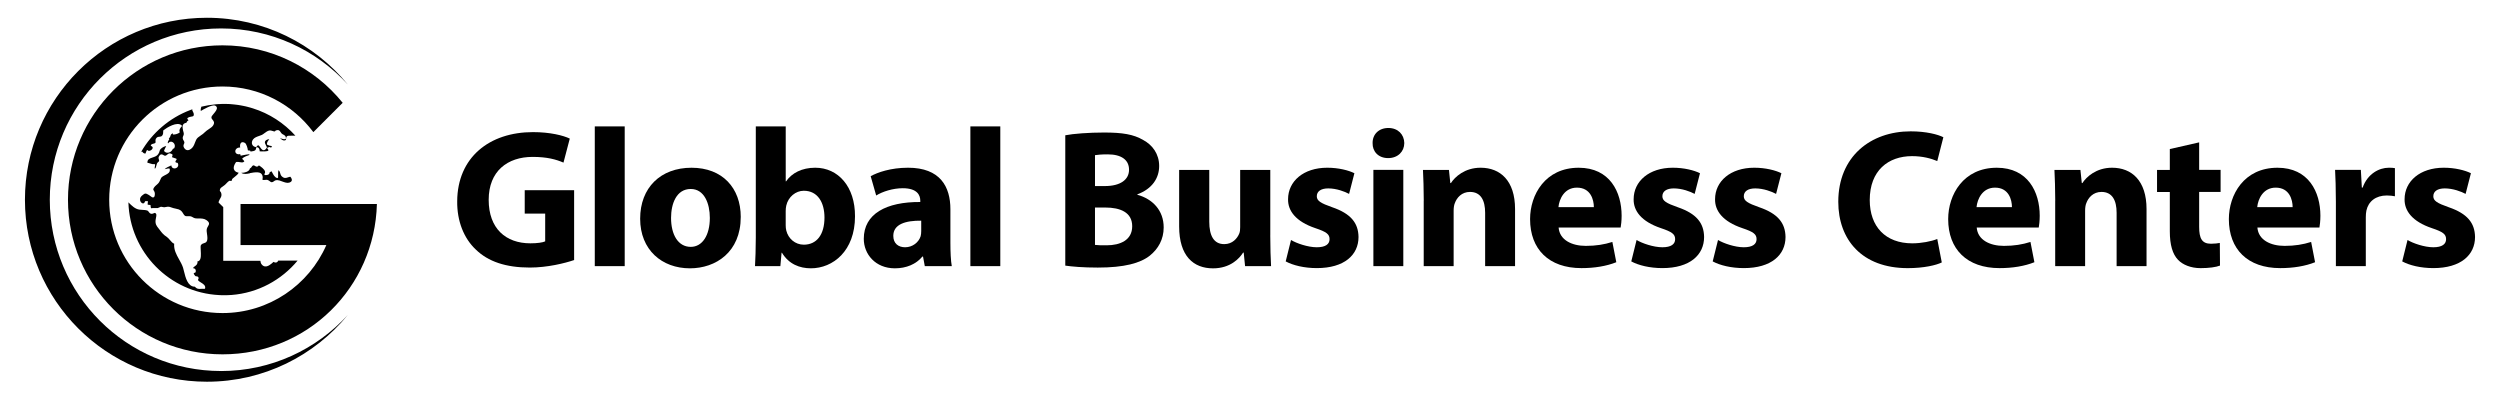 <?xml version="1.0" encoding="UTF-8"?>
<svg data-id="Layer_1" data-name="Layer 1" xmlns="http://www.w3.org/2000/svg" viewBox="0 0 1250 200">
  <g id="Primary">
    <g id="Text">
      <path d="m287.05,130.03c-4.62,1.58-13.38,3.75-22.14,3.75-12.11,0-20.86-3.05-26.96-8.96-6.1-5.71-9.45-14.37-9.35-24.12.09-22.05,16.14-34.64,37.89-34.64,8.56,0,15.16,1.67,18.4,3.24l-3.15,12.01c-3.64-1.58-8.17-2.86-15.45-2.86-12.5,0-21.95,7.08-21.95,21.46s8.56,21.75,20.86,21.75c3.44,0,6.2-.4,7.39-.98v-13.87h-10.23v-11.71h24.7v34.94h-.01Z"/>
      <path d="m297.39,63.2h14.96v69.87h-14.96V63.2Z"/>
      <path d="m370.37,108.47c0,17.62-12.5,25.69-25.39,25.69-14.07,0-24.9-9.25-24.9-24.8s10.23-25.49,25.69-25.49,24.61,10.14,24.61,24.61h-.01Zm-34.84.49c0,8.27,3.44,14.47,9.85,14.47,5.81,0,9.54-5.81,9.54-14.47,0-7.19-2.75-14.47-9.54-14.47-7.19,0-9.85,7.39-9.85,14.47Z"/>
      <path d="m377.5,133.08c.2-3.15.4-8.96.4-14.37v-55.51h14.96v27.45h.2c2.86-4.13,7.88-6.79,14.56-6.79,11.52,0,19.97,9.54,19.88,24.31,0,17.33-11.03,25.98-22.05,25.98-5.61,0-11.03-2.07-14.47-7.77h-.2l-.6,6.7h-12.69.01Zm15.35-20.48c0,.98.09,1.87.29,2.66.98,4.04,4.43,7.08,8.76,7.08,6.39,0,10.34-4.92,10.34-13.58,0-7.48-3.35-13.38-10.34-13.38-4.04,0-7.77,3.05-8.76,7.39-.2.89-.29,1.77-.29,2.75v7.08Z"/>
      <path d="m462.4,133.08l-.89-4.82h-.29c-3.15,3.84-8.07,5.9-13.78,5.9-9.74,0-15.55-7.08-15.55-14.76,0-12.5,11.22-18.5,28.25-18.4v-.69c0-2.56-1.38-6.2-8.76-6.2-4.92,0-10.14,1.67-13.29,3.64l-2.75-9.65c3.35-1.87,9.94-4.24,18.7-4.24,16.04,0,21.16,9.45,21.16,20.77v16.73c0,4.62.2,9.05.69,11.71h-13.49,0Zm-1.77-22.74c-7.88-.09-13.98,1.77-13.98,7.58,0,3.84,2.56,5.71,5.9,5.71,3.75,0,6.79-2.46,7.77-5.51.2-.79.29-1.67.29-2.56v-5.22h.01Z"/>
      <path d="m485.19,63.2h14.96v69.87h-14.96V63.2Z"/>
      <path d="m532.63,67.64c3.93-.79,11.91-1.38,19.39-1.38,9.15,0,14.76.89,19.59,3.75,4.62,2.46,7.97,6.99,7.97,12.99s-3.44,11.42-10.92,14.18v.2c7.58,2.07,13.18,7.77,13.18,16.33,0,6.01-2.75,10.72-6.88,14.07-4.82,3.84-12.89,6.01-26.08,6.01-7.39,0-12.89-.49-16.24-.98v-65.15h-.01Zm14.86,25.39h4.92c7.88,0,12.11-3.24,12.11-8.17s-3.84-7.68-10.63-7.68c-3.24,0-5.12.2-6.39.4v15.45h-.01Zm0,29.42c1.48.2,3.24.2,5.81.2,6.79,0,12.8-2.56,12.8-9.54s-6.01-9.35-13.49-9.35h-5.12v18.7h0Z"/>
      <path d="m635.13,117.63c0,6.3.2,11.41.4,15.45h-12.99l-.69-6.79h-.29c-1.87,2.95-6.39,7.88-15.06,7.88-9.74,0-16.93-6.1-16.93-20.97v-28.25h15.06v25.89c0,6.99,2.26,11.22,7.48,11.22,4.13,0,6.5-2.86,7.48-5.22.4-.89.49-2.07.49-3.24v-28.64h15.06v32.68h-.01Z"/>
      <path d="m645.5,119.99c2.75,1.67,8.46,3.64,12.89,3.64s6.39-1.58,6.39-4.04-1.48-3.64-7.08-5.51c-9.94-3.35-13.78-8.76-13.67-14.47,0-8.96,7.68-15.75,19.59-15.75,5.61,0,10.63,1.28,13.58,2.75l-2.66,10.34c-2.17-1.18-6.3-2.75-10.43-2.75-3.64,0-5.71,1.48-5.71,3.93,0,2.26,1.87,3.44,7.77,5.51,9.15,3.15,12.99,7.77,13.09,14.86,0,8.96-7.08,15.55-20.86,15.55-6.3,0-11.91-1.38-15.55-3.35l2.66-10.72h-.01Z"/>
      <path d="m702.14,71.57c0,4.13-3.15,7.48-8.07,7.48s-7.88-3.35-7.77-7.48c-.09-4.33,3.05-7.58,7.88-7.58s7.88,3.24,7.97,7.58h0Zm-15.45,61.51v-48.13h14.96v48.13h-14.96Z"/>
      <path d="m711.88,100.3c0-6.01-.2-11.12-.4-15.35h12.99l.69,6.59h.29c1.97-3.05,6.88-7.68,14.86-7.68,9.85,0,17.22,6.5,17.22,20.66v28.54h-14.96v-26.67c0-6.2-2.17-10.43-7.57-10.43-4.13,0-6.59,2.86-7.58,5.61-.4.89-.6,2.36-.6,3.75v27.76h-14.96v-32.77h.01Z"/>
      <path d="m779.31,113.79c.49,6.2,6.59,9.15,13.58,9.15,5.12,0,9.25-.69,13.29-1.97l1.97,10.14c-4.92,1.97-10.92,2.95-17.42,2.95-16.33,0-25.69-9.45-25.69-24.5,0-12.2,7.58-25.69,24.31-25.69,15.55,0,21.46,12.11,21.46,24.01,0,2.56-.29,4.82-.49,5.9h-31.01Zm17.62-10.23c0-3.64-1.58-9.74-8.46-9.74-6.3,0-8.86,5.71-9.25,9.74h17.71Z"/>
      <path d="m818.29,119.99c2.75,1.67,8.46,3.64,12.89,3.64s6.39-1.58,6.39-4.04-1.48-3.64-7.08-5.51c-9.94-3.35-13.78-8.76-13.67-14.47,0-8.96,7.68-15.75,19.59-15.75,5.61,0,10.63,1.28,13.58,2.75l-2.66,10.34c-2.17-1.18-6.3-2.75-10.43-2.75-3.64,0-5.71,1.48-5.71,3.93,0,2.26,1.87,3.44,7.77,5.51,9.15,3.15,12.99,7.77,13.09,14.86,0,8.96-7.08,15.55-20.86,15.55-6.3,0-11.91-1.38-15.55-3.35l2.66-10.72h-.01Z"/>
      <path d="m859,119.99c2.75,1.67,8.46,3.64,12.89,3.64s6.39-1.58,6.39-4.04-1.48-3.64-7.08-5.51c-9.94-3.35-13.78-8.76-13.67-14.47,0-8.96,7.68-15.75,19.59-15.75,5.61,0,10.63,1.28,13.58,2.75l-2.66,10.34c-2.17-1.18-6.3-2.75-10.43-2.75-3.64,0-5.71,1.48-5.71,3.93,0,2.26,1.87,3.44,7.77,5.51,9.15,3.15,12.99,7.77,13.09,14.86,0,8.96-7.08,15.55-20.86,15.55-6.3,0-11.91-1.38-15.55-3.35l2.66-10.72h-.01Z"/>
      <path d="m970.9,131.21c-2.75,1.38-8.96,2.86-17.02,2.86-22.93,0-34.74-14.27-34.74-33.17,0-22.63,16.14-35.23,36.21-35.23,7.77,0,13.69,1.58,16.33,2.95l-3.05,11.91c-3.05-1.28-7.28-2.46-12.6-2.46-11.91,0-21.16,7.19-21.16,21.95,0,13.29,7.88,21.65,21.26,21.65,4.53,0,9.54-.98,12.5-2.17l2.26,11.71h.01Z"/>
      <path d="m988.36,113.79c.49,6.2,6.59,9.15,13.58,9.15,5.12,0,9.25-.69,13.29-1.97l1.97,10.14c-4.92,1.97-10.92,2.95-17.42,2.95-16.33,0-25.69-9.45-25.69-24.5,0-12.2,7.58-25.69,24.31-25.69,15.55,0,21.46,12.11,21.46,24.01,0,2.56-.29,4.82-.49,5.9h-31.01Zm17.62-10.23c0-3.64-1.58-9.74-8.46-9.74-6.3,0-8.86,5.71-9.25,9.74h17.71Z"/>
      <path d="m1027.62,100.3c0-6.01-.2-11.12-.4-15.35h12.99l.69,6.59h.29c1.97-3.05,6.88-7.68,14.86-7.68,9.85,0,17.22,6.5,17.22,20.66v28.54h-14.96v-26.67c0-6.2-2.17-10.43-7.57-10.43-4.13,0-6.59,2.86-7.58,5.61-.4.89-.6,2.36-.6,3.75v27.76h-14.96v-32.77h.01Z"/>
      <path d="m1099.58,71.17v13.78h10.72v11.03h-10.72v17.42c0,5.81,1.38,8.47,5.9,8.47,1.87,0,3.35-.2,4.43-.4l.09,11.32c-1.97.79-5.51,1.28-9.74,1.28-4.82,0-8.86-1.67-11.22-4.13-2.75-2.86-4.13-7.48-4.13-14.27v-19.68h-6.39v-11.03h6.39v-10.43l14.67-3.35h0Z"/>
      <path d="m1128.7,113.79c.49,6.2,6.59,9.15,13.58,9.15,5.12,0,9.25-.69,13.29-1.97l1.97,10.14c-4.92,1.97-10.92,2.95-17.42,2.95-16.33,0-25.69-9.45-25.69-24.5,0-12.2,7.58-25.69,24.31-25.69,15.55,0,21.46,12.11,21.46,24.01,0,2.56-.29,4.82-.49,5.9h-31.01Zm17.62-10.23c0-3.64-1.58-9.74-8.46-9.74-6.3,0-8.86,5.71-9.25,9.74h17.71Z"/>
      <path d="m1167.94,100.79c0-7.08-.2-11.71-.4-15.84h12.89l.49,8.86h.4c2.46-6.99,8.37-9.94,12.99-9.94,1.38,0,2.07,0,3.15.2v14.07c-1.09-.2-2.37-.4-4.04-.4-5.51,0-9.25,2.95-10.23,7.58-.2.98-.29,2.17-.29,3.35v24.41h-14.96v-32.28h0Z"/>
      <path d="m1203.76,119.99c2.75,1.67,8.46,3.64,12.89,3.64s6.39-1.58,6.39-4.04-1.48-3.64-7.08-5.51c-9.94-3.35-13.78-8.76-13.67-14.47,0-8.96,7.68-15.75,19.59-15.75,5.61,0,10.63,1.28,13.58,2.75l-2.66,10.34c-2.17-1.18-6.3-2.75-10.43-2.75-3.64,0-5.71,1.48-5.71,3.93,0,2.26,1.87,3.44,7.77,5.51,9.15,3.15,12.99,7.77,13.09,14.86,0,8.96-7.08,15.55-20.86,15.55-6.3,0-11.91-1.38-15.55-3.35l2.66-10.72h-.01Z"/>
    </g>
    <g id="Favicon">
      <path id="ring" d="m110.54,185.51c-47.29,0-85.64-38.35-85.64-85.64S63.25,14.22,110.54,14.22c25.11,0,47.72,10.83,63.37,28.05-16.7-20.38-42.04-33.39-70.45-33.39C53.21,8.88,12.47,49.62,12.47,99.87s40.74,90.99,90.99,90.99c28.41,0,53.75-13.01,70.45-33.39-15.67,17.22-38.26,28.05-63.37,28.05Z"/>
      <path id="G" d="m120.27,101.94v20.61h42.9c-8.74,20-28.71,33.98-51.93,33.98-31.28,0-56.64-25.36-56.64-56.64s25.36-56.64,56.64-56.64c18.61,0,35.1,8.96,45.43,22.82l14.67-14.67c-14.15-17.52-35.83-28.73-60.1-28.73-42.65,0-77.25,34.58-77.25,77.25s34.58,77.25,77.25,77.25,76.11-33.48,77.21-75.18h-68.2l.02-.05Z"/>
      <path id="_2" data-name=" 2" d="m124.98,86.56c.61-.14,1.25-.25,1.89-.32,1.36-.14,2.75-.18,3.55.41.64.45.91,1.36.93,2,0,.25,0,.64-.14.96.05.11.11.23.16.34.36.09.73.05,1.09,0,.25-.02.52-.05.8-.05.18,0,.34.02.52.07.41.11.75.39,1.09.64s.64.5.91.5c.59-.02.86-.25,1.18-.48.52-.39,1.11-.84,2.75-.39.43.11.89.3,1.36.48,1.23.45,2.5.93,3.55.59.73-.25,1.16-.59,1.27-1.05.14-.5-.11-1.16-.71-1.89-.45.05-.84.18-1.23.32-.93.32-1.89.64-3.12-.59-.45-.45-.61-1.05-.75-1.55-.2-.71-.34-1.23-1.09-1.39.11.09.18.25.16.41-.11.55-.11,1.07-.09,1.62,0,.45.02.93-.02,1.48,0,.11-.07.23-.18.3-.09.07-.23.07-.34.05-1.18-.41-1.75-1.52-2.32-2.59-.14-.27-.27-.55-.43-.8-.05.05-.09.07-.14.09-.14.05-.3.14-.45.23-.11.07-.23.14-.34.18,0,.43-.18.71-.34.89-.39.41-1.11.59-1.96.5-.14,0-.25-.11-.32-.23-.05-.14-.05-.27.05-.39.25-.34.34-.68.25-1.07-.25-1.27-2.14-2.55-3.07-3.14-.25.34-.52.55-.82.61-.48.11-.89-.16-1.21-.36s-.52-.32-.71-.27c-.5.16-.64.36-.8.64-.16.3-.39.64-.96.91-.09.73-.73,1.36-1.8,1.77-.75.3-1.64.45-2.52.43,1.32.84,2.73.55,4.32.23v-.09Z"/>
      <path id="_1" data-name=" 1" d="m139.09,130.42c-.16.27-.34.5-.59.66-.36.23-.93.36-1.73-.14-1.21,1.11-2.8,2.48-4.3,2.27-.75-.09-1.39-.57-1.91-1.41-.25-.41-.27-.93-.36-1.41h-18.58v-1.16h0v-25.68c-.71-.71-1.46-1.46-2.23-2.18-.11-.09-.14-.25-.09-.39.25-.75.57-1.3.82-1.75.48-.84.8-1.41.52-2.57-.09-.45-.25-.61-.41-.8-.39-.41-.48-.73,0-1.68.09-.18.36-.39,1.3-1.05.36-.25.75-.52.86-.64.25-.23.48-.48.75-.73.41-.43.84-.89,1.32-1.23.3-.23.66-.14.93-.07.11.02.3.07.34.05.09-.09.16-.27.2-.48.07-.25.16-.55.39-.75s.52-.43.84-.68c.82-.66,1.96-1.55,2.16-2.25h0c-.82-.14-1.55-.48-2-1.05-.55-.68-.86-1.96.64-4.16.07-.09.16-.14.25-.16.59-.09,1.16,0,1.73.11,1.07.18,1.75.25,2.25-.45-.14-.14-.25-.27-.34-.41-.16-.2-.34-.43-.5-.52-.11-.07-.18-.16-.2-.3s.05-.25.14-.32c.86-.68,2.23-1.23,3.28-1.55.07-.11.14-.25.2-.39-1.09,0-2.27.27-3.43.5-.25.05-.5.09-.73.16-.11,0-.23,0-.32-.09-.09-.07-.14-.18-.14-.3,0-.14,0-.25.05-.39-.02,0-.07.02-.11.05-1.43.3-2-.34-2.21-.64-.34-.52-.3-1.23.09-1.77.45-.64,1.21-.96,2.12-.89-.16-.84-.11-1.91.5-2.43.32-.25.89-.45,1.87.11.75.43,1.39,2.66,1.48,3.71.09,0,.16.02.25.05.23.05.48.09.64.07.18-.02.36.09.41.27,0,.09.02.18,0,.25l.75-.14c1.18-.18,1.98-.32,2.09-1.75,0-.09.07-.2.14-.25.09-.07.18-.09.27-.07.89.14,1.34.84,1.36,2.07,1.3.09,4.07.18,4.37-.45.05-.11-.05-.41-.48-.86-.09-.09-.14-.23-.09-.36s.14-.23.27-.25c.16-.05.27-.09.39-.11.45-.16.66-.16,1.21.18.3-.23.41-.41.39-.77-.82-.07-1.59-.3-2.27-.68-.11-.07-.18-.18-.18-.32,0-.91.5-1.57,1.02-2.21.07-.07.11-.14.18-.2-.23,0-.52,0-.8.09-.61.18-1.14.57-1.34,1-.27.57.14,1.3.5,2.02.14.27.27.52.39.77.05.11.02.23-.02.34-.52.84-1.02,1.25-1.57,1.25-.73,0-1.21-.71-1.68-1.39-.34-.5-.73-1.07-1.05-1.07-.23,0-.52.25-.84.73-.09.11-.23.18-.36.16-.86-.14-1.52-.61-1.8-1.32-.32-.75-.16-1.66.41-2.46.73-1,2-1.41,3.12-1.8.5-.18,1-.34,1.36-.52.41-.2.82-.52,1.27-.86.77-.57,1.57-1.18,2.43-1.32.57-.11,1.14.09,1.66.25.86.3,1.14.32,1.34-.07.05-.07.11-.14.18-.16,1.55-.61,2.02.14,2.46.8.16.25.34.52.57.73.2.2.48.34.75.48.61.32,1.41.73,1.32,1.93,0,.16-.14.3-.3.34-.71.14-1.3-.05-1.77-.2-.36-.11-.64-.18-.86-.16.71.59,1.55,1.09,2.07,1.05.89-.07.91-.36.96-.93.02-.41.07-.93.57-1.27.32-.2,1.02-.23,2.55-.2.32,0,.91,0,1.5-.02-5.69-6.3-13.01-11.08-21.31-13.67h0c-.34-.11-.68-.2-1.02-.3-.05,0-.09-.02-.14-.05-.32-.09-.64-.18-.96-.25-.07,0-.14-.05-.23-.07-.3-.07-.61-.16-.91-.23-.09,0-.18-.05-.27-.07-.3-.07-.59-.14-.89-.18-.11,0-.23-.05-.32-.07-.27-.05-.57-.11-.84-.16-.11,0-.25-.05-.36-.07-.27-.05-.55-.09-.84-.14-.14,0-.27-.05-.41-.07-.27-.05-.55-.07-.82-.11-.14,0-.3-.05-.43-.05-.27-.02-.52-.07-.8-.09-.16,0-.32-.02-.48-.05l-.75-.07c-.18,0-.36-.02-.52-.05-.23,0-.48-.02-.71-.05-.2,0-.43,0-.64-.02-.2,0-.41,0-.61-.02h-2.62c-.32,0-.64,0-.98.05h-.39c-.23,0-.45.02-.68.05-.23,0-.45.05-.71.05-.16,0-.3.02-.45.05-2.37.23-4.66.61-6.92,1.16-.23.73-.41,1.43-.27,2.14,1.36-.82,5.69-3.32,7.14-2.68.48.2.77.52.89.93.23.96-.71,2.09-1.62,3.18-.48.57-1.02,1.23-1.07,1.55-.11.68.2,1.05.59,1.48.5.59,1.14,1.34.23,2.78-.45.73-1.3,1.27-2.18,1.87-.68.45-1.36.91-1.87,1.43-.68.73-1.39,1.21-2.07,1.66-.48.32-.98.66-1.46,1.07-.8.68-1.14,1.62-1.5,2.57-.23.61-.45,1.23-.8,1.8-.55.91-1.64,1.96-2.84,1.96-.52,0-1.27-.23-1.84-1.25-.5-.86-.2-1.43,0-1.91.11-.25.23-.48.2-.71-.05-.41-.2-.68-.39-.96-.18-.25-.34-.52-.41-.91-.11-.73.09-1.11.25-1.46.14-.25.23-.48.25-.89,0-.43-.07-.71-.18-1.05-.07-.2-.14-.45-.2-.75-.02-.14-.05-.27-.07-.43-.16-.84-.36-1.82.18-2.55.32-.43.82-.71,1.55-.82l.41-.75s.11-.14.2-.16c.27-.09.39-.2.41-.25,0-.09-.09-.34-.43-.68-.07-.07-.11-.18-.11-.3s.07-.2.16-.27c.66-.48,1.36-.59,1.91-.68.82-.14,1.16-.2,1.18-1.02,0-.61-.23-1.02-.43-1.41-.2-.36-.43-.75-.3-1.21v-.02c-.36.14-.71.25-1.07.39-10.4,3.94-19.06,11.4-24.54,20.9-.02.05-.05.09-.07.14v.02c.05-.09,0,0-.05.09-.05.07-.07.11-.05.07t.05-.09c.07-.07.11-.11.16-.18.07-.11.18-.18.32-.18s.25.07.32.16c.16.25.73,1,1.57.73.05-.39.2-.71.32-.96.07-.16.14-.3.18-.41.05-.14.14-.23.27-.27s.27.02.36.14c.25.32.71.25.96.18.73-.2,1.39-.86,1.43-1.43.02-.36-.2-.68-.73-.93-.11-.05-.18-.14-.2-.25,0-.11,0-.23.09-.32.39-.41.89-.55,1.32-.64.36-.09.68-.16.86-.39.14-.18.14-.36.09-.73-.05-.5-.11-1.16.59-1.84.43-.41.93-.45,1.39-.48.52-.05.98-.07,1.41-.64.43-.55.48-1.5.45-2.3,0-.11.05-.23.14-.3,1.64-1.3,6.85-4.55,9.1-2.41.07.07.11.16.11.25s-.05.2-.11.27c-.71.71-1.43,1.73-1.02,2.71.07.16,0,.36-.16.45-.96.57-1.98.86-2.93.89-.14,0-.25-.07-.32-.18-.07-.11-.07-.25,0-.36.02-.07.07-.14.09-.2-.36.2-.75.45-.91.61-.2.25-.27.45-.34.71-.11.41-.23.86-.89,1.36h-.02c.11.02.23.11.25.25.05.11,0,.25-.07.34-.41.52-.64,1.09-.66,1.71.05,0,.11.05.16.07.05,0,.07.02.11.05.39-.64.91-.77,1.21-.8.66-.05,1.36.36,1.77,1.02.43.73.41,1.57-.05,2.3-.05.09-.14.14-.23.16-.09,0-.2,0-.27-.05h0c-.61,1.34-1.89,2.43-3.55,2-.02,0-.07,0-.09-.05-.09-.05-.66-.48-.73-.52-.11-.09-.18-.25-.14-.41.16-.5.41-1,.66-1.48.14-.25.25-.5.39-.77-.68.02-1.89.66-2.5,1.21-.66.59-.73.89-.84,1.32-.09.36-.2.82-.66,1.5-.66.96-1.77,1.32-2.84,1.68-1.48.5-2.66.89-2.55,2.64.52.07.96.23,1.39.36.68.23,1.25.41,2.05.3.11,0,.23.02.32.11s.11.2.09.32c-.02.14-.05.25-.07.39-.11.59-.23,1.11-.05,1.52.48-.48.59-1,.73-1.57.07-.34.16-.68.3-1.05.11-.3.36-.52.61-.73.2-.18.43-.39.48-.57.05-.14-.05-.41-.11-.64-.14-.43-.3-.96-.07-1.43.3-.66.64-1.02,1.05-1.16.5-.16.96.11,1.36.34.32.18.61.36.84.3.45-.11.75-.36,1.02-.61.52-.45,1.11-1,2.48-.09.16.11.2.32.11.5-.05.07-.09.25-.11.39-.05.16-.07.34-.14.52.36.16.75.27,1.11.39.32.09.64.2.96.32.11.05.2.14.23.27s0,.25-.09.34c-.39.39-.57.84-.45,1.11.11.3.57.34.82.36.14,0,.25.09.32.2.39.77.27,1.55-.27,2.09-.57.55-1.5.71-2.16.36-.25-.14-.75-.5-.8-1.34-.16.07-.32.14-.5.23-1.02.45-2.14.93-2.84,1.68.23-.05.43-.09.66-.14.5-.11,1.02-.23,1.52-.25.18,0,.34.11.36.3.34,1.75-1.05,2.41-2.14,2.96-.23.11-.45.23-.66.34-1.34.75-1.39.89-1.8,1.82-.11.27-.27.64-.5,1.09-.41.84-1,1.32-1.57,1.8-.45.39-.86.75-1.18,1.25-.55.89-.41,1.09-.11,1.52.2.32.5.77.52,1.55,0,1.05-.18,1.62-.59,1.82-.55.27-1.16-.23-1.75-.71-.23-.18-.45-.36-.64-.45-1.62-.93-1.84-1.07-3.41.27-1.32,1.11-1.05,2.3-.89,2.73.25.68.86,1.21,1.39,1.21s.8-.5.93-.91c.05-.14.18-.23.32-.25h.86c.11,0,.25.07.3.18.07.11.07.25,0,.34-.09.2-.11.5-.11.82v.43c.14,0,.27.05.41.07.23.05.48.09.64.07.11,0,.23,0,.32.09s.11.2.11.32c-.05.3.02.59.11.89.02.11.07.25.09.36.59-.11,1.27-.09,1.96-.09.5,0,1,.02,1.39,0,.11,0,.41-.16.64-.27.32-.16.61-.3.86-.36.16-.05.41,0,1.14.14.2.05.5.09.57.09h0c.41-.02.75-.09,1.05-.16.75-.14,1.34-.25,2.62.27.64.27,1.34.41,2,.55.55.11,1.07.23,1.57.39,1.27.45,1.77,1.27,2.21,2,.32.52.59,1,1.14,1.32.23.14.84.11,1.34.09.5,0,.98-.02,1.34.07.41.09.73.3,1.07.48.36.23.73.41,1.16.5.57.09,1.18.09,1.82.09,1.3,0,2.64,0,3.82.82,1.73,1.21,1.43,2,.8,3.05-.23.36-.48.8-.61,1.32-.18.73-.05,1.62.09,2.55.09.66.2,1.32.2,1.98,0,1.98-.73,2.34-1.73,2.64-.55.16-1.09.32-1.55,1.05-.18.3-.11,1.48-.05,2.52.11,2,.25,4.28-.75,5.16-.25.23-.55.34-.89.36.2,1.34-.61,1.96-1.3,2.43-.41.3-.77.57-.96.98.59,0,.93.23,1.11.43.23.25.43.71.25,1.5-.02.14-.14.23-.27.27-.55.14-.66.3-.68.36-.09.23.27.71.55,1.07.09.11.16.2.23.32.07.02.25.05.36.07.41.05.89.11,1.11.43.34.5.11.91-.05,1.18-.11.23-.11.25-.09.3.3.5.96.91,1.59,1.3,1.07.66,2.3,1.43,1.98,2.82-.05.16-.2.3-.36.27h-.25c-.48-.05-.93,0-1.36,0-1.05.09-2.14.16-3.14-1.07h-.2c-3.41-.14-4.5-4.62-5.23-7.62-.18-.75-.34-1.41-.5-1.91-.5-1.48-1.25-2.84-2-4.16-1.32-2.37-2.68-4.8-2.43-7.8-.77-.27-1.46-1.05-2.14-1.87-.52-.61-1.07-1.23-1.62-1.59-1.57-1-2.25-1.84-3.34-3.28l-.27-.36c-.16-.2-.3-.39-.43-.55-.98-1.23-1.71-2.12-1.5-4.16.05-.36.11-.75.2-1.14.27-1.25.41-2.02-.5-2.46-.09-.05-.43.11-.61.18-.41.18-.93.39-1.43.23-.55-.18-.86-.59-1.11-.96-.18-.25-.34-.45-.52-.55-.73-.32-1.82-.39-2.8-.43-.48-.02-.93-.05-1.34-.11-2.14-.3-3.82-1.98-5.32-3.48-.02-.02-.09-.09-.16-.18.73,24.98,20.59,45.18,45.45,46.4h.07c.36,0,.75.02,1.11.05h2.52c.77,0,1.55-.07,2.32-.11h.07c13.31-1.02,25.05-7.53,33.07-17.2h-9.92l.23.11Z"/>
    </g>
  </g>
</svg>